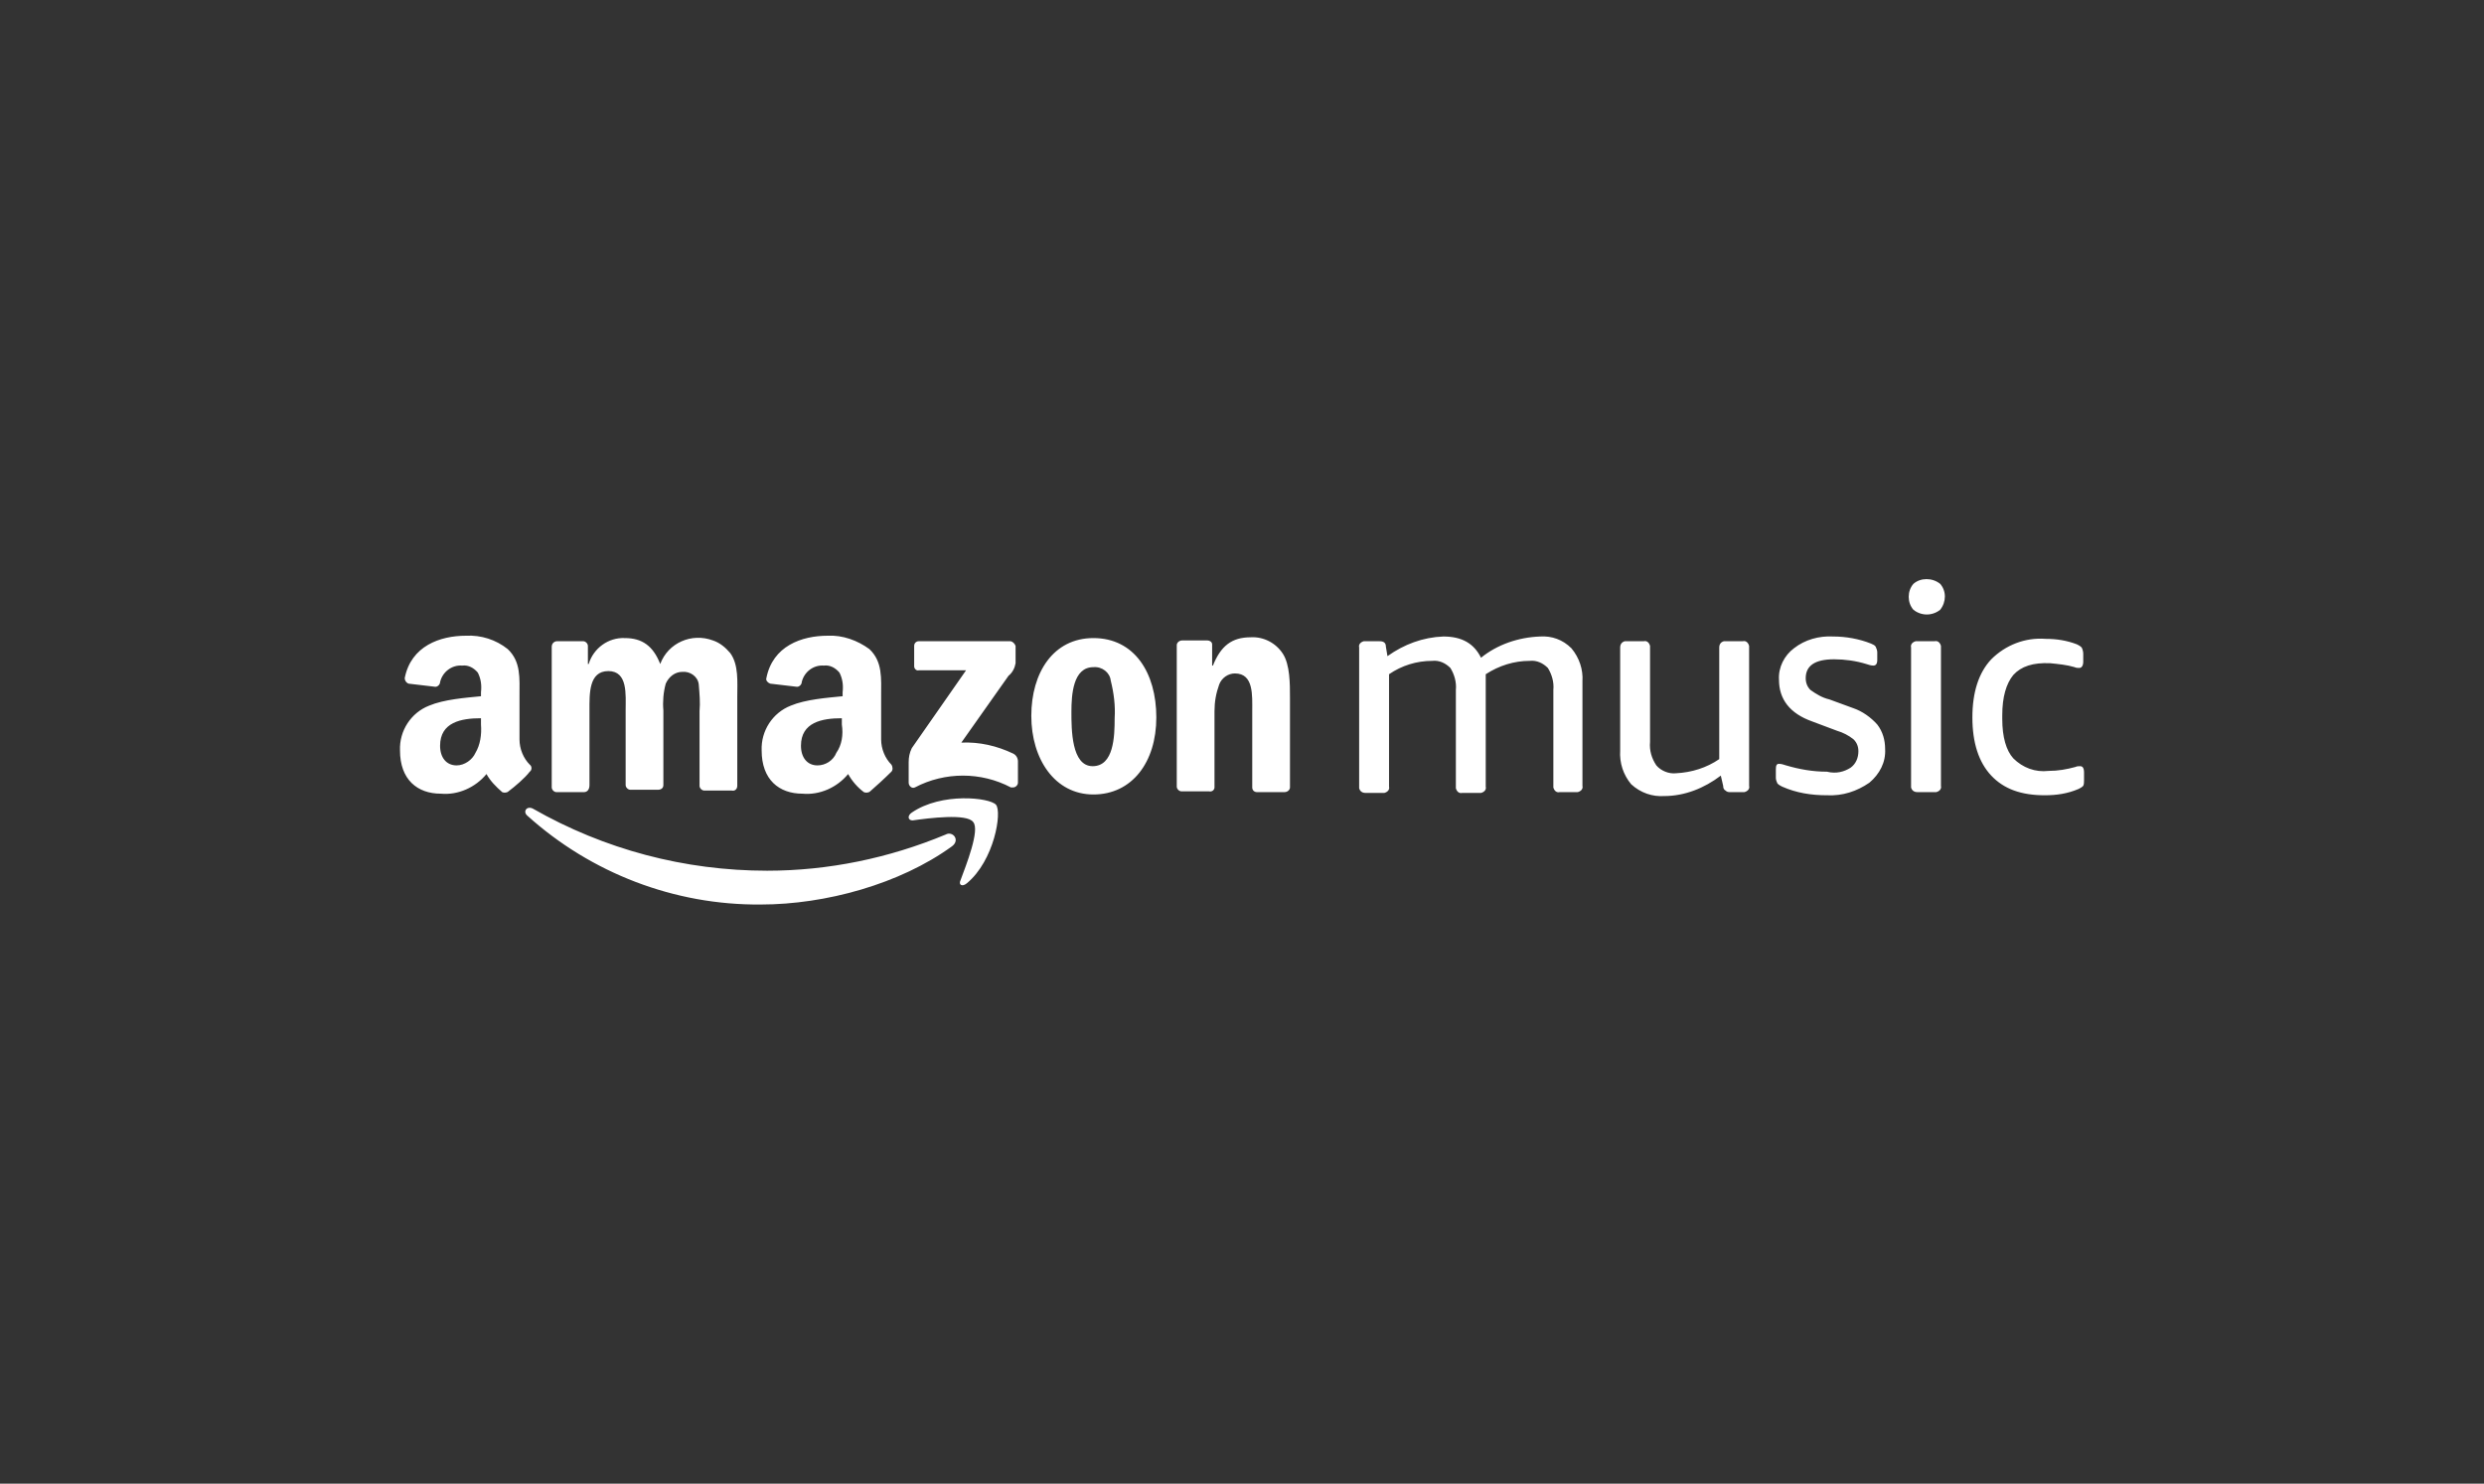 <?xml version="1.0" encoding="UTF-8"?>
<svg xmlns="http://www.w3.org/2000/svg" width="236" height="141" viewBox="0 0 236 141" fill="none">
  <rect x="0" y="0" width="236" height="141" fill="#333333" stroke="none"/>
  <path d="M184.331 55.486C184.928 56.158 184.928 57.204 184.331 57.951C183.584 58.548 182.538 58.548 181.791 57.951C181.194 57.279 181.194 56.158 181.791 55.486C182.464 54.888 183.584 54.888 184.331 55.486ZM183.808 60.938C184.107 60.864 184.331 61.088 184.406 61.387V74.682C184.48 74.981 184.256 75.205 183.957 75.28H182.165C181.866 75.28 181.642 75.131 181.567 74.832V61.536C181.492 61.237 181.717 61.013 182.015 60.938H183.808ZM191.278 64.15C190.605 64.972 190.232 66.242 190.232 67.96V68.333C190.232 70.051 190.605 71.321 191.278 72.068C192.174 72.964 193.369 73.413 194.639 73.263C195.535 73.263 196.357 73.114 197.178 72.89C197.328 72.815 197.477 72.815 197.627 72.815C197.851 72.815 198 72.964 198 73.413V74.16C198 74.309 198 74.533 197.925 74.682C197.776 74.832 197.627 74.906 197.477 74.981C196.432 75.429 195.386 75.579 194.265 75.579C192.025 75.579 190.381 74.981 189.186 73.711C187.991 72.442 187.393 70.574 187.393 68.184C187.393 65.794 187.991 63.926 189.186 62.657C190.531 61.312 192.398 60.565 194.34 60.714C195.386 60.714 196.357 60.864 197.328 61.237C197.477 61.312 197.627 61.387 197.776 61.536C197.851 61.685 197.925 61.91 197.925 62.134V62.881C197.925 63.254 197.776 63.478 197.552 63.478C197.403 63.478 197.253 63.478 197.104 63.404C196.357 63.179 195.535 63.105 194.788 63.03C193.145 62.955 192.025 63.329 191.278 64.15ZM148.178 75.28C147.88 75.355 147.656 75.131 147.581 74.832V65.57C147.656 64.823 147.431 64.076 147.058 63.478C146.61 63.03 146.012 62.731 145.34 62.806C143.846 62.806 142.427 63.254 141.157 64.076V74.757C141.232 75.056 141.008 75.28 140.709 75.355H138.916C138.617 75.429 138.393 75.205 138.319 74.906V65.57C138.393 64.823 138.169 64.076 137.796 63.478C137.348 63.03 136.75 62.731 136.078 62.806C134.584 62.806 133.165 63.254 131.97 64.076V74.757C132.044 75.056 131.82 75.28 131.521 75.355H129.729C129.43 75.355 129.206 75.205 129.131 74.906V61.536C129.056 61.237 129.281 61.013 129.579 60.938H130.999C131.148 60.938 131.297 60.938 131.447 61.013C131.596 61.088 131.671 61.237 131.671 61.461L131.82 62.358C133.389 61.237 135.181 60.565 137.124 60.49C138.916 60.49 140.037 61.163 140.709 62.507C142.278 61.237 144.294 60.565 146.311 60.49C147.431 60.416 148.477 60.789 149.299 61.611C150.046 62.507 150.419 63.627 150.345 64.748V74.682C150.419 74.981 150.195 75.205 149.896 75.28H148.178ZM163.342 61.536C163.342 61.237 163.491 61.013 163.79 60.938H165.582C165.881 60.864 166.105 61.088 166.18 61.387V74.682C166.255 74.981 166.031 75.205 165.732 75.28H164.387C164.238 75.28 164.089 75.28 163.939 75.131C163.79 75.056 163.715 74.906 163.715 74.682L163.491 73.711C161.922 74.906 160.055 75.653 158.113 75.653C156.992 75.728 155.872 75.355 154.976 74.533C154.229 73.637 153.855 72.516 153.93 71.321V61.536C153.93 61.237 154.079 61.013 154.378 60.938H156.171C156.47 60.864 156.694 61.088 156.768 61.387V70.499C156.694 71.321 156.918 72.068 157.366 72.74C157.814 73.263 158.561 73.562 159.233 73.487C160.727 73.413 162.146 72.964 163.342 72.143V61.536ZM175.816 72.964C176.339 72.591 176.563 71.993 176.563 71.396C176.563 70.948 176.413 70.574 176.114 70.275C175.666 69.902 175.069 69.603 174.546 69.454L172.156 68.557C170.064 67.811 169.018 66.466 169.018 64.599C168.944 63.404 169.541 62.283 170.438 61.611C171.483 60.789 172.828 60.416 174.172 60.49C175.367 60.49 176.637 60.714 177.758 61.163C177.907 61.237 178.131 61.312 178.206 61.461C178.281 61.611 178.355 61.835 178.355 61.984V62.731C178.355 63.105 178.206 63.254 177.982 63.254C177.758 63.254 177.534 63.179 177.31 63.105C176.339 62.806 175.293 62.657 174.247 62.657C172.454 62.657 171.558 63.254 171.558 64.449C171.558 64.897 171.707 65.271 172.006 65.57C172.529 65.943 173.127 66.317 173.799 66.466L176.04 67.288C176.936 67.586 177.758 68.184 178.355 68.856C178.878 69.528 179.102 70.35 179.102 71.172C179.177 72.442 178.579 73.562 177.608 74.384C176.413 75.205 175.069 75.653 173.575 75.579C172.081 75.579 170.662 75.355 169.317 74.757C169.168 74.682 169.018 74.608 168.869 74.458C168.794 74.309 168.72 74.085 168.72 73.936V73.114C168.72 72.74 168.794 72.591 169.018 72.591C169.242 72.591 169.467 72.666 169.691 72.74C170.96 73.114 172.23 73.338 173.575 73.338C174.471 73.562 175.218 73.338 175.816 72.964ZM92.456 78.118C91.858 77.297 88.273 77.745 86.704 77.969C86.256 77.969 86.181 77.521 86.63 77.222C89.468 75.28 94.024 75.803 94.622 76.475C95.22 77.147 94.473 81.778 91.858 83.945C91.41 84.318 91.037 84.094 91.261 83.646C91.784 82.227 93.128 78.865 92.456 78.118ZM90.439 80.434C85.509 84.019 78.413 85.961 72.288 85.961C64.072 86.036 56.154 82.974 50.104 77.521C49.656 77.147 50.029 76.55 50.627 76.849C57.424 80.733 65.043 82.749 72.886 82.749C78.712 82.749 84.463 81.554 89.841 79.314C90.514 78.94 91.261 79.836 90.439 80.434ZM45.697 68.856V68.259C43.829 68.259 41.812 68.632 41.812 70.873C41.812 71.993 42.41 72.74 43.381 72.74C44.128 72.74 44.875 72.218 45.174 71.545C45.622 70.798 45.771 69.827 45.697 68.856ZM48.311 75.205C48.162 75.355 47.863 75.355 47.713 75.28C47.116 74.757 46.593 74.234 46.219 73.562C45.174 74.832 43.531 75.579 41.887 75.429C39.646 75.429 38.003 74.085 38.003 71.321C37.928 69.454 39.049 67.736 40.767 67.064C42.186 66.466 44.203 66.317 45.697 66.167V65.794C45.771 65.121 45.697 64.524 45.398 63.926C45.024 63.478 44.502 63.179 43.904 63.254C42.933 63.179 42.037 63.852 41.812 64.823C41.812 65.047 41.588 65.271 41.364 65.271L38.825 64.972C38.601 64.897 38.451 64.673 38.451 64.449C39.049 61.387 41.812 60.416 44.277 60.416C45.697 60.341 47.116 60.789 48.236 61.685C49.506 62.881 49.357 64.449 49.357 66.167V70.275C49.357 71.172 49.73 72.068 50.328 72.666C50.552 72.815 50.552 73.189 50.328 73.338C49.88 73.936 48.908 74.757 48.311 75.205ZM79.982 68.856V68.259C78.114 68.259 76.098 68.632 76.098 70.873C76.098 71.993 76.695 72.74 77.666 72.74C78.413 72.74 79.16 72.292 79.459 71.545C79.982 70.798 80.131 69.827 79.982 68.856ZM82.671 75.205C82.521 75.355 82.223 75.355 82.073 75.28C81.476 74.832 80.953 74.234 80.579 73.562C79.534 74.832 77.89 75.579 76.247 75.429C74.006 75.429 72.363 74.085 72.363 71.321C72.288 69.454 73.409 67.736 75.126 67.064C76.546 66.466 78.562 66.317 80.056 66.167V65.794C80.131 65.121 80.056 64.524 79.758 63.926C79.384 63.478 78.861 63.179 78.264 63.254C77.293 63.179 76.396 63.852 76.172 64.823C76.172 65.047 75.948 65.271 75.724 65.271L73.184 64.972C72.96 64.897 72.736 64.673 72.811 64.449C73.409 61.387 76.172 60.416 78.637 60.416C80.056 60.341 81.476 60.864 82.596 61.685C83.866 62.881 83.716 64.449 83.716 66.167V70.275C83.716 71.172 84.09 72.068 84.688 72.666C84.837 72.89 84.837 73.189 84.688 73.338C84.09 73.936 83.194 74.757 82.671 75.205ZM114.864 75.205H112.25C112.026 75.205 111.802 74.981 111.802 74.757V61.312C111.802 61.088 112.026 60.864 112.325 60.864H114.715C114.939 60.864 115.163 61.013 115.163 61.237V63.254H115.238C115.985 61.387 117.031 60.565 118.823 60.565C120.018 60.49 121.213 61.088 121.886 62.134C122.558 63.179 122.558 64.972 122.558 66.317V74.832C122.558 75.056 122.334 75.28 122.035 75.28H119.421C119.197 75.28 118.973 75.131 118.973 74.832V67.586C118.973 66.093 119.122 64.001 117.329 64.001C116.657 64.001 116.06 64.449 115.835 65.047C115.537 65.868 115.387 66.69 115.387 67.586V74.832C115.387 75.056 115.163 75.28 114.864 75.205C114.864 75.255 114.864 75.255 114.864 75.205ZM103.884 63.404C101.942 63.404 101.793 66.018 101.793 67.661C101.793 69.304 101.793 72.815 103.809 72.815C105.826 72.815 105.901 69.977 105.901 68.259C105.976 67.064 105.826 65.868 105.527 64.673C105.453 63.926 104.706 63.329 103.884 63.404ZM103.884 60.64C107.768 60.64 109.86 63.926 109.86 68.184C109.86 72.442 107.544 75.504 103.884 75.504C100.224 75.504 97.983 72.143 97.983 68.035C97.983 63.926 100.075 60.64 103.884 60.64ZM55.482 75.28H52.867C52.643 75.28 52.419 75.056 52.419 74.832V61.461C52.419 61.163 52.643 60.938 52.942 60.938H55.407C55.631 60.938 55.855 61.163 55.855 61.387V63.105H55.93C56.378 61.611 57.797 60.565 59.366 60.64C61.009 60.64 62.055 61.387 62.727 63.105C63.474 61.088 65.715 60.117 67.732 60.864C68.404 61.088 68.927 61.536 69.375 62.059C70.197 63.179 70.047 64.823 70.047 66.242V74.682C70.047 74.981 69.823 75.205 69.524 75.131H66.91C66.686 75.131 66.462 74.906 66.462 74.682V67.586C66.537 66.765 66.462 65.943 66.387 65.047C66.312 64.3 65.566 63.777 64.819 63.852C64.146 63.852 63.549 64.3 63.25 64.972C63.026 65.794 62.951 66.69 63.026 67.512V74.608C63.026 74.906 62.802 75.056 62.503 75.056H59.889C59.665 75.056 59.441 74.832 59.441 74.608V67.512C59.441 66.018 59.665 63.777 57.797 63.777C55.93 63.777 56.005 65.943 56.005 67.512V74.608C56.005 75.056 55.781 75.28 55.482 75.28ZM86.854 63.329V61.387C86.854 61.088 87.078 60.938 87.302 60.938H95.966C96.191 60.938 96.415 61.163 96.489 61.387V63.03C96.415 63.478 96.191 63.926 95.817 64.225L91.335 70.574C93.053 70.499 94.697 70.873 96.265 71.62C96.564 71.769 96.713 72.068 96.713 72.367V74.384C96.713 74.608 96.489 74.832 96.265 74.832H96.041C93.203 73.338 89.767 73.338 86.928 74.832C86.63 74.981 86.331 74.682 86.331 74.384V72.442C86.331 71.993 86.406 71.545 86.63 71.097L91.784 63.702H87.302C87.078 63.777 86.854 63.553 86.854 63.329Z" fill="white"></path>
</svg>
